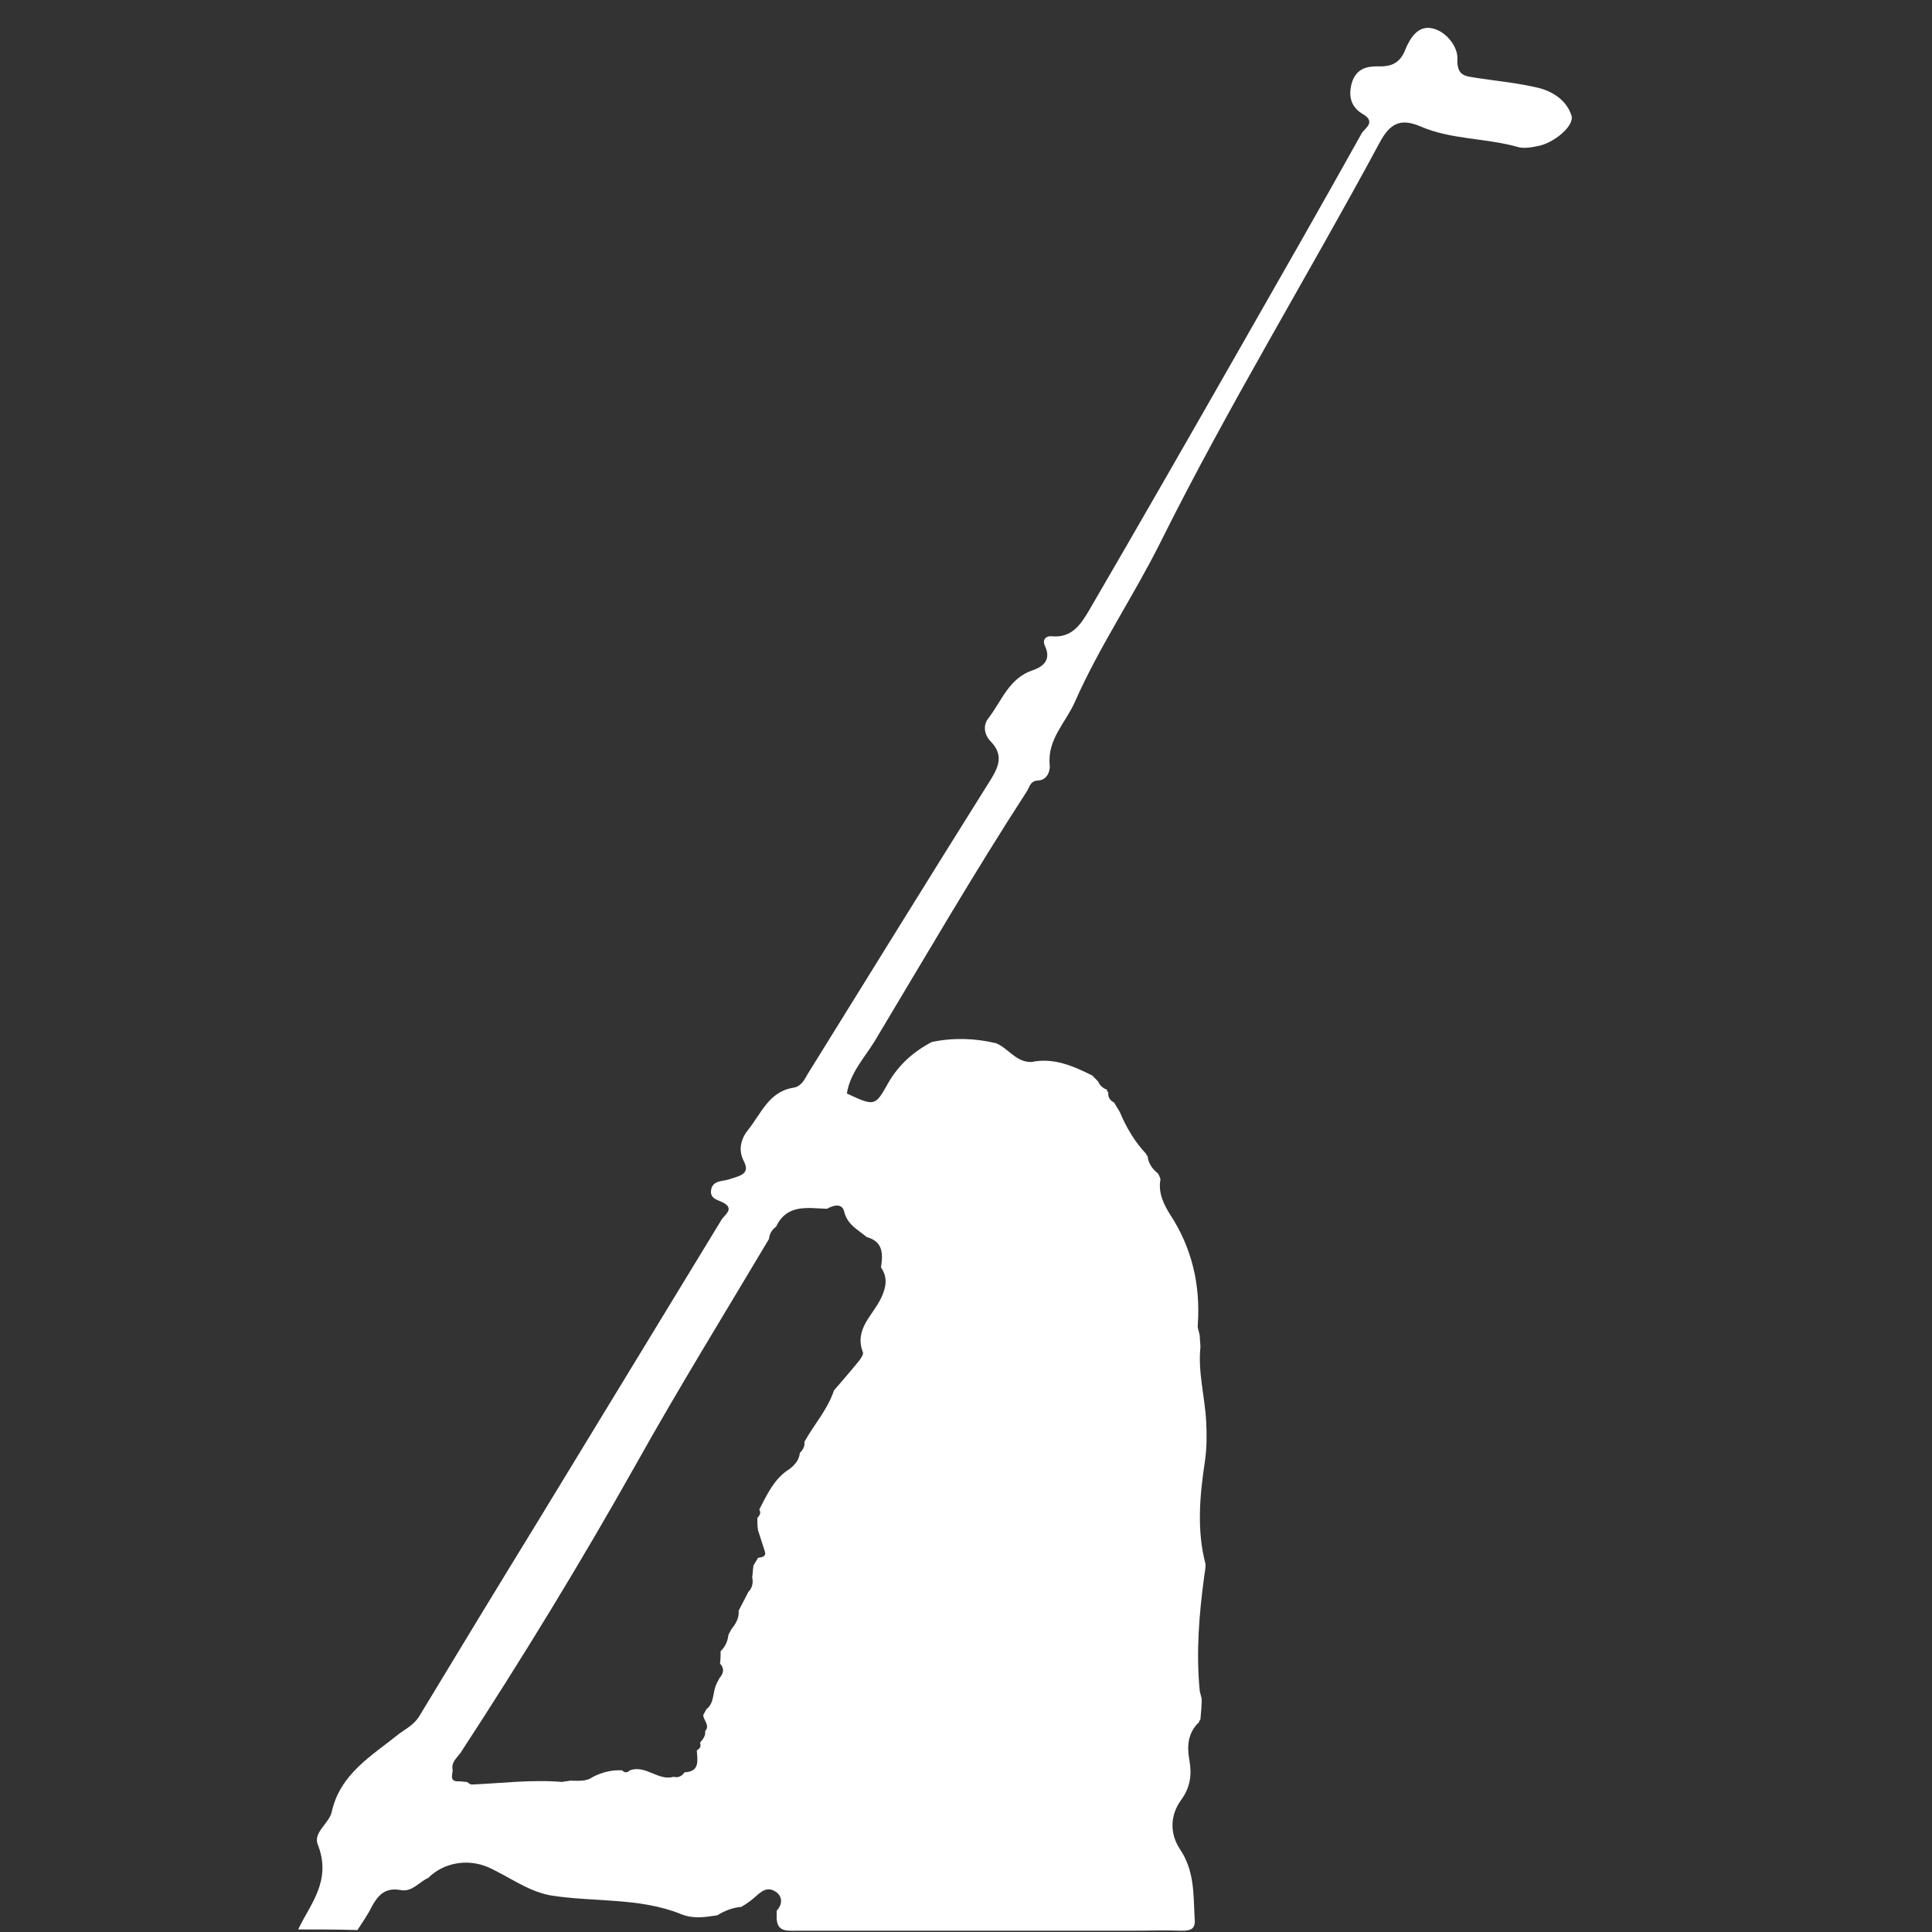<?xml version="1.0" encoding="utf-8"?>
<!-- Generator: Adobe Illustrator 24.0.0, SVG Export Plug-In . SVG Version: 6.00 Build 0)  -->
<svg version="1.1" id="Layer_1" xmlns="http://www.w3.org/2000/svg" xmlns:xlink="http://www.w3.org/1999/xlink" x="0px" y="0px"
	 viewBox="0 0 300 300" style="enable-background:new 0 0 300 300;" xml:space="preserve">
<rect x="0" y="0" width="300" height="300" fill="#333333" stroke="none"/>
<style type="text/css">
	.st0{fill:#FFFFFF;}
</style>
<path class="st0" d="M49.3,286.3c-0.6-1.8,1.8-3.2,2.2-4.9c1.3-6,6.3-8.8,10.5-12.2c1.1-0.8,2.3-1.4,3.1-2.7
	c6.1-10.1,12.3-20.3,18.5-30.4c9.5-15.6,19-31.2,28.5-46.8c0.5-0.7,1.9-1.6,0.3-2.5c-0.9-0.5-2.1-0.6-2-1.9c0.2-1.7,1.8-1.4,2.9-1.8
	c1.4-0.5,3.3-0.7,2.2-2.8c-1-1.9-0.3-3.7,0.7-4.9c2-2.5,3.2-5.9,7-6.5c1.2-0.2,1.7-1.2,2.2-2.1c9.5-15.3,19-30.7,28.6-46
	c1.2-2,1.7-3.7-0.1-5.6c-1.1-1.1-1.3-2.6-0.4-3.7c2-2.6,3.2-6.2,6.8-7.4c1.8-0.6,2.9-1.7,2-3.7c-0.6-1.2,0.3-1.7,1-1.6
	c3.1,0.3,4.5-1.8,5.8-4c7.8-13.4,15.6-27,23.3-40.5c6.4-11.2,12.8-22.4,19.1-33.7c0.5-0.7,2.2-1.7,0.1-2.9c-1.7-1-2.3-2.6-1.7-4.8
	c0.7-2.3,2.4-2.6,4-2.6c2.3,0.1,3.6-0.6,4.4-2.8c0.7-1.6,1.9-3.6,4.1-3.1c2.3,0.5,4,3,3.9,4.7c-0.1,2.8,1.3,2.7,3,3
	c3.3,0.5,6.6,0.8,9.8,1.6c2.2,0.6,4.2,2,4.9,4.2c0.6,1.6-2.8,4.4-5.3,4.8c-1,0.2-2.2,0.4-3.1,0.1c-5-1.4-10.3-1.1-15.1-3.2
	c-3.1-1.3-4.7-0.4-6.3,2.6c-11.2,20.8-23.5,40.9-34,62c-4.2,8.4-9.5,16.2-13.3,24.8c-1.4,3.2-4.3,5.8-3.9,9.8
	c0.1,0.9-0.4,2.4-1.9,2.4c-1.1,0.1-1.2,0.9-1.6,1.6c-8.3,12.8-15.9,25.9-23.7,38.9c-1.6,2.6-3.8,4.9-4.3,8.1c4.3,2,4.4,2,6.4-1.6
	c1.6-2.8,3.9-4.9,6.8-6.4c3.3-0.7,6.7-0.6,10,0.2c1.9,0.8,3.1,3,5.5,2.9c3.4-0.7,6.4,0.6,9.4,2.1c0.3,0.3,0.6,0.6,0.9,0.9
	c0.3,0.7,0.8,1.1,1.4,1.3c0,0.2,0,0.3,0.2,0.4c-0.1,0.8,0.3,1.3,0.9,1.6c0.3,0.5,0.6,1,0.9,1.5c1,2.4,2.3,4.6,4.1,6.5
	c0,0.1,0,0.2,0.2,0.3c0.1,1.1,0.7,2,1.6,2.7c0.2,0.3,0.3,0.6,0.4,0.9c-0.4,2.1,0.5,3.9,1.5,5.5c3.4,5.2,4.7,10.9,4.3,17
	c-0.1,0.6,0.2,1.2,0.3,1.8c0,0.6,0.1,1.2,0.1,1.8c-0.4,3.9,0.7,7.7,0.9,11.6c0.1,2.1,0.1,4-0.2,6.1c-0.8,5.3-1.3,10.7,0.1,16
	c0,0.6-0.1,1.2-0.2,1.8c-0.8,5.9-1.3,11.9-0.7,17.9c0.1,0.4,0.2,0.8,0.3,1.2c0,1.1-0.1,2.1-0.2,3.2c-0.1,0.1-0.2,0.2-0.2,0.4
	c-1.8,1.7-1.9,3.8-1.5,6s0.1,4.2-1.3,6.1c-1.8,2.5-1.7,5.3-0.2,7.6c2.3,3.4,2.1,7,2.3,10.7c0.2,1.8-0.6,2-2.1,2
	c-2.5-0.1-5.1,0-7.7,0c-17.3,0-34.7,0-52,0c-1.5,0-3,0.2-3.1-1.9c0-0.4,0-0.8,0-1.2c1.1-1.2,0.8-2.5-0.4-3.1
	c-1.5-0.8-2.5,0.7-3.6,1.5c-0.5,0.4-1,0.7-1.5,1c-1.3,0.1-2.6,0.6-3.7,1.3c-1.9,0.3-3.8,0.6-5.7-0.2c-6.5-2.6-13.5-1.8-20.3-2.9
	c-3.6-0.7-6.5-3-9.7-4.4c-3.1-1.3-6.8-0.7-9.2,1.7c-1.4,0.6-2.5,2.2-4.2,1.9c-2.6-0.5-3.7,0.9-4.7,2.8c-0.6,1.2-1.4,2.3-2.1,3.4
	c-3.1-0.1-6.1-0.1-9.2-0.1C48.2,295.6,51.6,292,49.3,286.3z M116.2,247.2c0.6-0.6,0.8-1.4,0.6-2.3c0.1-0.6,0.1-1.2,0.2-1.8
	c0.2-0.4,0.5-0.8,0.7-1.2c0.7-0.1,1.4-0.2,1-1.2c-0.3-1-0.7-2.1-1-3.1c-0.1-0.6-0.1-1.3-0.1-1.9c0.4-0.4,0.6-0.8,0.3-1.3
	c1.2-2.3,2.3-4.8,4.7-6.3c0.8-0.6,1.5-1.4,1.6-2.5c0.5-0.5,0.8-1,0.7-1.7c1.5-2.7,3.6-5,4.6-8c1.3-1.5,2.6-3,3.9-4.6
	c0.3-0.4,0.7-1,0.6-1.3c-1.4-3.6,1.5-5.7,2.8-8.4c0.8-1.7,1.1-3.2,0-4.8c0.3-2,0.4-4-2.2-4.7c-1.3-1.1-3-1.9-3.5-3.9
	c-0.3-1.4-1.6-1.1-2.7-0.5c-3-0.1-6.2-0.8-7.9,2.8c-0.7,0.5-1,1.1-1.1,1.9c-6.9,11.6-14,23.1-20.6,34.9
	c-8.6,15.3-17.7,30.2-27.3,44.9c-0.6,0.8-1.5,1.5-1.2,2.7c-0.1,0.8-0.5,1.8,1,1.7c0.4,0,0.8,0.1,1.2,0.1c0.3,0.2,0.5,0.4,0.8,0.4
	c4.6-0.2,9.3-0.8,14-0.4c0.4-0.1,0.8-0.1,1.2-0.2c1.2,0,2.5,0.2,3.6-0.6c1.4-0.7,2.9-1.1,4.5-1c0.4,0.4,0.8,0.4,1.2,0
	c2.5-0.9,4.4,1.7,6.8,1c0.7,0.2,1.3-0.1,1.7-0.7c2.4-0.1,2-1.8,1.9-3.4c0.5-0.3,0.7-0.6,0.5-1.2c0.4-0.5,0.9-1,0.8-1.8
	c0.8-0.9-0.3-1.7-0.3-2.5c0.2-0.3,0.3-0.6,0.5-0.9c1.3-1,0.9-2.7,1.6-4c0.1-0.3,0.3-0.5,0.4-0.8c0.7-0.8,0.8-1.5,0.1-2.3
	c0.1-0.6,0.1-1.3,0.1-1.9c0.7-0.7,1.1-1.5,1.2-2.5c0.1-0.3,0.3-0.5,0.4-0.8c0.7-0.9,1.3-1.8,1.2-3
	C115.1,249.3,115.6,248.4,116.2,247.2z"/>
</svg>
